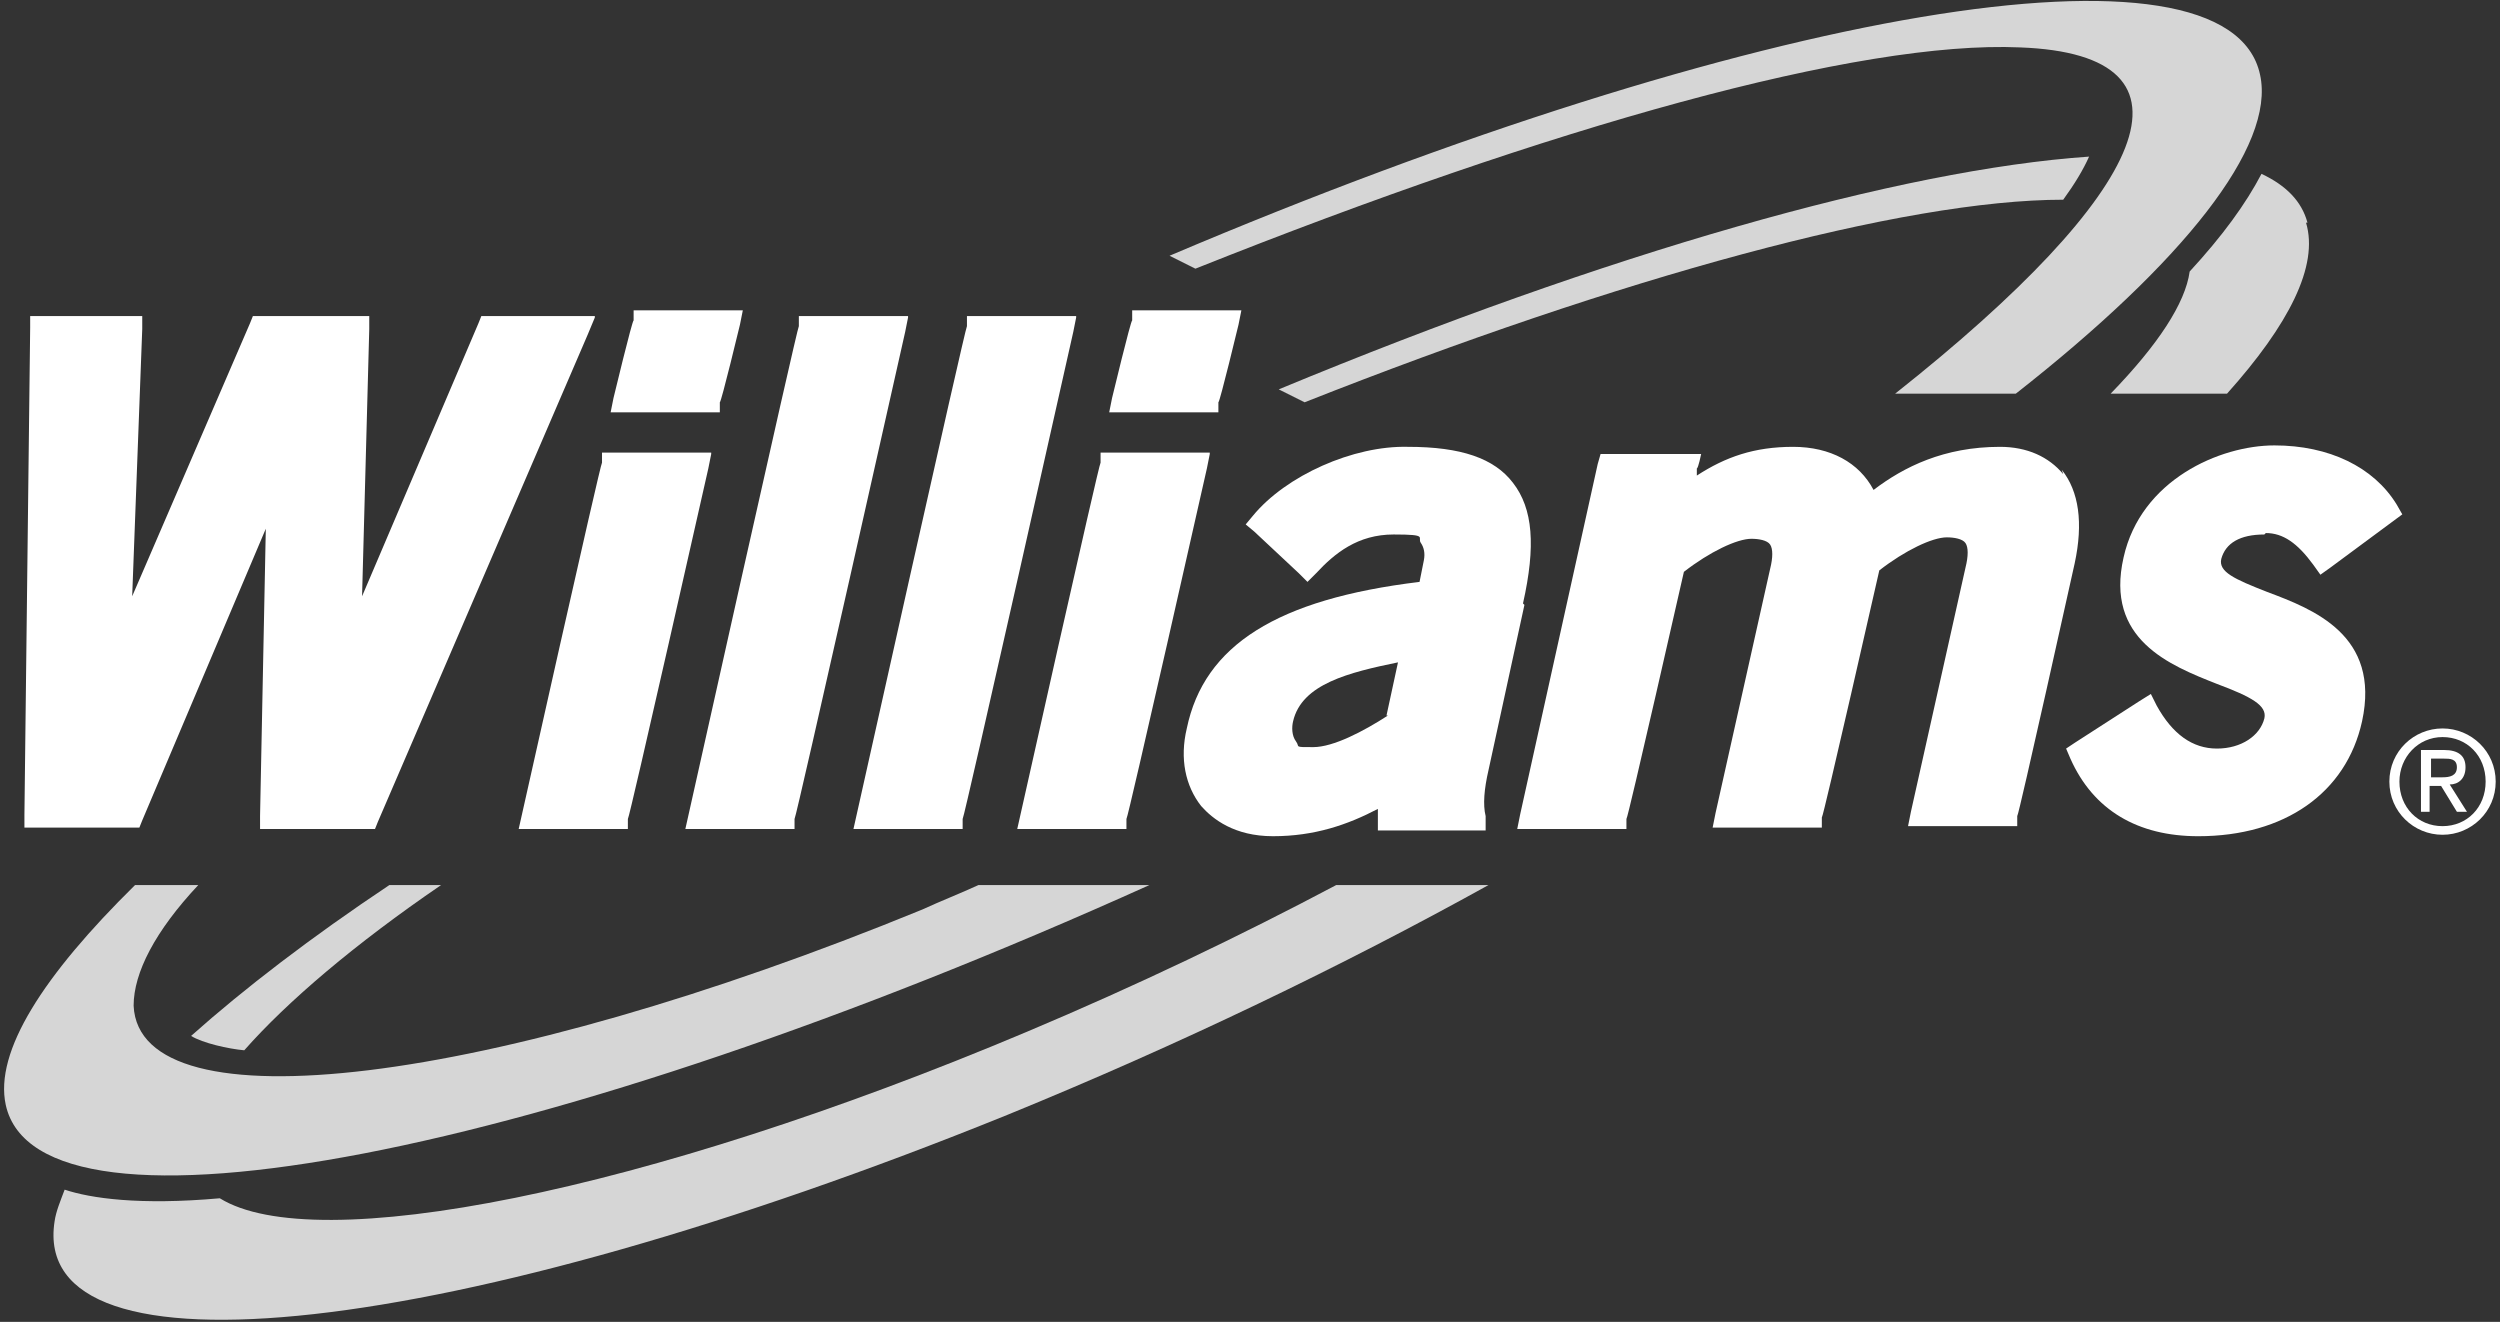 <?xml version="1.0" encoding="UTF-8"?>
<svg id="svg4060" xmlns="http://www.w3.org/2000/svg" version="1.1" xmlns:svg="http://www.w3.org/2000/svg" viewBox="0 0 174 92">
  <rect x="0" y="0" width="174" height="92" fill="#333333" stroke="none"/>
  <!-- Generator: Adobe Illustrator 29.6.1, SVG Export Plug-In . SVG Version: 2.1.1 Build 9)  -->
  <defs>
    <style>
      .st0, .st1 {
        fill: #fff;
      }

      .st1 {
        fill-rule: evenodd;
        opacity: .8;
      }
    </style>
  </defs>
  <path id="path230" class="st0" d="M41.4,22h-7.9l-.2.5-8.1,19,.5-18.6v-.9s-8.1,0-8.1,0l-.2.5-8.2,19,.7-18.6v-.9s-7.8,0-7.8,0v.8s-.4,33.9-.4,33.9v.9s8,0,8,0l.2-.5,8.6-20.3-.4,20v.9s8,0,8,0l.2-.5,14.6-33.9.5-1.2"/>
  <path id="path232" class="st0" d="M49.5,31.5h-7.6v.7c-.1,0-5.8,25.5-5.8,25.5h7.6v-.7c.1,0,5.6-24.4,5.6-24.4l.2-1"/>
  <path id="path234" class="st0" d="M49.4,28.7h.7v-.7c.1,0,1.4-5.4,1.4-5.4l.2-1h-7.6v.7c-.1,0-1.4,5.4-1.4,5.4l-.2,1h6.9"/>
  <path id="path236" class="st0" d="M63.2,22h-7.6v.7c-.1,0-7.9,35-7.9,35h7.6v-.7c.1,0,7.7-33.9,7.7-33.9l.2-1"/>
  <path id="path238" class="st0" d="M74.9,22h-7.6v.7c-.1,0-7.9,35-7.9,35h7.6v-.7c.1,0,7.7-33.9,7.7-33.9l.2-1"/>
  <path id="path240" class="st0" d="M84.2,31.5h-7.6v.7c-.1,0-5.8,25.5-5.8,25.5h7.6v-.7c.1,0,5.6-24.4,5.6-24.4l.2-1"/>
  <path id="path242" class="st0" d="M84.1,28.7h.7v-.7c.1,0,1.4-5.4,1.4-5.4l.2-1h-7.6v.7c-.1,0-1.4,5.4-1.4,5.4l-.2,1h6.9"/>
  <path id="path244" class="st0" d="M96.6,49.8c-1.7,1.1-3.8,2.2-5.2,2.2s-.9,0-1.2-.4c-.3-.4-.3-1-.2-1.4.6-2.6,3.9-3.4,7.3-4.1l-.8,3.7h0ZM106,42c.9-4,.7-6.6-.7-8.4-1.3-1.7-3.6-2.5-7.3-2.5-3.8-.1-8.5,2-10.8,4.8l-.5.6.6.5,3.1,2.9.6.6.6-.6c1.3-1.4,2.9-2.7,5.4-2.7s1.6.2,1.9.6c.2.3.3.7.2,1.2l-.3,1.5c-9.9,1.2-15,4.4-16.2,10.2-.5,2.1-.1,4,1,5.4.8.9,2.3,2.1,5,2.1,2.9,0,5.2-.8,7.3-1.9v.6s0,.9,0,.9h7.5v-1c-.2-.8-.1-1.9.2-3.2l2.5-11.5"/>
  <path id="path246" class="st0" d="M143.6,33c-1-1.2-2.5-1.9-4.4-1.9-3.9,0-6.7,1.4-8.8,3-1-1.9-3-3-5.6-3-2.7,0-4.7.7-6.7,2v-.5c.1,0,.3-1,.3-1h-7l-.2.7-5.4,24.4-.2,1h7.6v-.7c.1,0,4-17.2,4-17.2,1.8-1.4,3.7-2.3,4.7-2.3.5,0,1.1.1,1.3.4.2.3.2.9,0,1.7l-3.8,17-.2,1h7.6v-.7c.1,0,4-17.2,4-17.2,1.8-1.4,3.7-2.3,4.7-2.3.5,0,1.1.1,1.3.4.2.3.2.9,0,1.7l-3.8,17-.2,1h7.6v-.7c.1,0,4-17.6,4-17.6.6-2.8.3-5-.9-6.5"/>
  <path id="path256" class="st0" d="M157.7,37.1c1.2,0,2.2.7,3.3,2.2l.5.7.7-.5,5-3.7-.4-.7c-1.6-2.6-4.7-4.1-8.5-4.1s-9.3,2.4-10.5,7.8c-1.3,5.7,3.2,7.5,6.5,8.8,2.4.9,3.5,1.5,3.3,2.4-.3,1.2-1.6,2.1-3.3,2.1s-3.1-1-4.2-3l-.4-.8-.8.5-4.5,2.9-.6.4.3.7c1.6,3.6,4.7,5.4,8.9,5.4,6,0,10.3-3,11.4-8,1.3-6-3.4-7.8-6.6-9-2.3-.9-3.4-1.4-3.2-2.3.3-1.1,1.3-1.7,3-1.7"/>
  <path id="path258" class="st1" d="M64.2,63.3c-30,12.3-54.5,15.3-54.9,6.7,0-2.3,1.5-5.2,4.5-8.4h-4.4C3,67.9-.4,73.2.4,76.9c2.3,10.5,37.7,3.6,79.6-15.3h-11.9c-1.3.6-2.6,1.1-3.9,1.7"/>
  <path id="path260" class="st1" d="M157.3,5.2c-2.2-10.3-35.4-4.6-75.9,12.6l1.8.9c24.8-9.9,46.2-15.9,57.4-15.4,13.4.5,9,10.1-8.7,24.1h8.4c11.6-9.1,18.1-17.2,17-22.2"/>
  <path id="path262" class="st1" d="M160.6,15.5c-.4-1.5-1.5-2.6-3.2-3.4-1.1,2.1-2.7,4.3-5,6.8-.3,2.2-2.2,5.1-5.5,8.5h8.1c4.3-4.8,6.4-8.9,5.5-11.9"/>
  <path id="path272" class="st1" d="M89,27.1l1.8.9c22-8.7,41.7-14.1,52.8-14.1.8-1.1,1.4-2.1,1.8-3-13.1.9-33.5,6.7-56.4,16.2"/>
  <path id="path274" class="st1" d="M93,61.6c-6.6,3.5-13.9,7-21.5,10.2-26.8,11.3-49.6,15.7-56.2,11.6-5.6.5-9,0-10.8-.6-.3.8-.6,1.5-.7,2.2-1.8,11.5,27.8,8.2,66.3-7.4,12-4.9,23.4-10.4,33.5-16h-10.6"/>
  <path id="path276" class="st1" d="M30.7,61.6h-3.6c-5.4,3.6-10.1,7.2-13.8,10.5.8.5,2.6.9,3.7,1,3-3.4,7.7-7.4,13.7-11.5"/>
  <path id="path278" class="st0" d="M169.2,54.1v-1.3h.9c.4,0,.9,0,.9.6s-.5.7-1,.7h-.8ZM169.2,54.7h.7l1.1,1.8h.7l-1.2-1.9c.6,0,1.1-.4,1.1-1.2s-.5-1.2-1.5-1.2h-1.6v4.3h.6v-1.8h0ZM170,58.1c2,0,3.7-1.6,3.7-3.7s-1.7-3.7-3.7-3.7-3.7,1.6-3.7,3.7,1.7,3.7,3.7,3.7ZM167,54.4c0-1.7,1.3-3.1,3-3.1s3,1.3,3,3.1-1.3,3.1-3,3.1-3-1.3-3-3.1"/>
</svg>